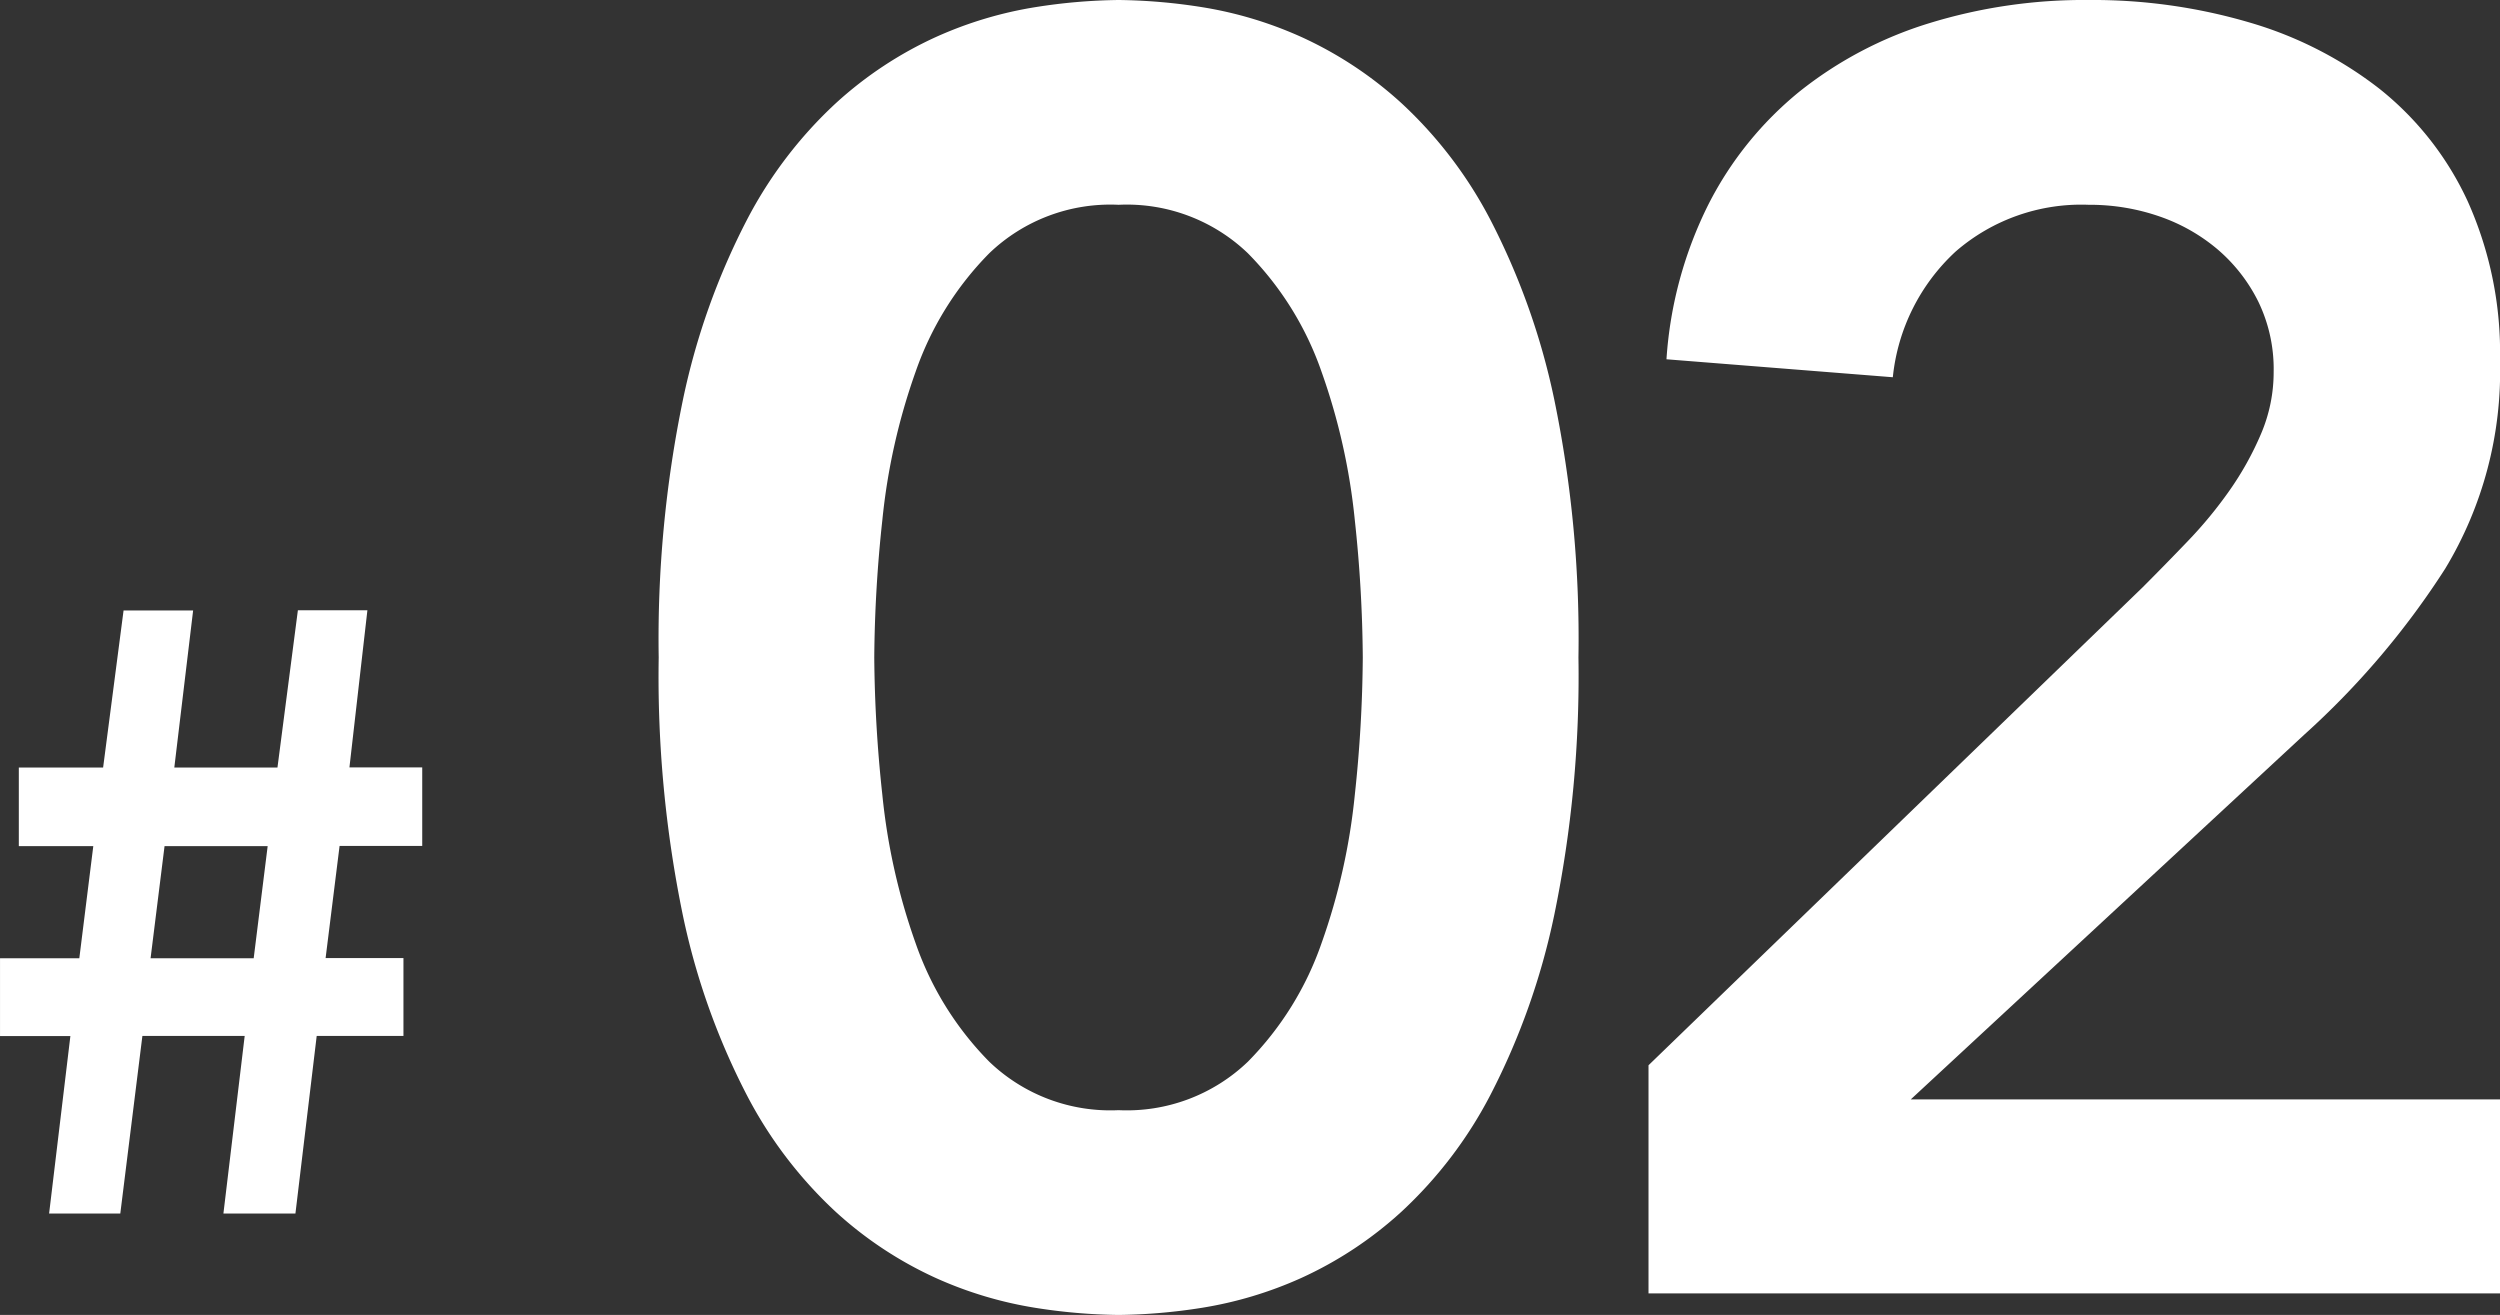 <svg xmlns="http://www.w3.org/2000/svg" width="125.251" height="65.88" viewBox="0 0 125.251 65.88">
  <rect x="0" y="0" width="125.251" height="65.88" fill="#333333" stroke="none"/>
  <g id="グループ_3873" data-name="グループ 3873" transform="translate(6320.401 -1725.2)">
    <path id="パス_2834" data-name="パス 2834" d="M4.059,0H7.626L8.733-8.9h5.125L12.792,0H16.4l1.066-8.9h4.346v-3.9h-3.9l.7-5.617h4.141v-3.936H19.106l.9-7.872H16.523L15.5-22.345H10.332l.943-7.872H7.79L6.765-22.345H2.542v3.936H6.273l-.7,5.617H1.6v3.9H5.125ZM9.143-12.792l.7-5.617h5.166l-.7,5.617Z" transform="translate(-6322 1786)" fill="#fff"/>
    <path id="パス_2835" data-name="パス 2835" d="M3.6-31.86A59.208,59.208,0,0,1,4.815-44.775a35.256,35.256,0,0,1,3.2-9,21.439,21.439,0,0,1,4.455-5.85,19.275,19.275,0,0,1,5.04-3.33,19.666,19.666,0,0,1,4.95-1.485,28.479,28.479,0,0,1,4.185-.36,28.479,28.479,0,0,1,4.185.36,19.666,19.666,0,0,1,4.95,1.485,19.275,19.275,0,0,1,5.04,3.33,21.439,21.439,0,0,1,4.455,5.85,35.256,35.256,0,0,1,3.195,9A59.208,59.208,0,0,1,49.68-31.86a59.208,59.208,0,0,1-1.215,12.915,35.256,35.256,0,0,1-3.195,9,21.439,21.439,0,0,1-4.455,5.85,19.275,19.275,0,0,1-5.04,3.33A19.666,19.666,0,0,1,30.825.72a28.479,28.479,0,0,1-4.185.36A28.479,28.479,0,0,1,22.455.72,19.666,19.666,0,0,1,17.5-.765a19.275,19.275,0,0,1-5.04-3.33A21.439,21.439,0,0,1,8.01-9.945a35.256,35.256,0,0,1-3.2-9A59.208,59.208,0,0,1,3.6-31.86Zm10.8,0a67.894,67.894,0,0,0,.405,6.885A31.48,31.48,0,0,0,16.47-17.55a15.824,15.824,0,0,0,3.69,5.94,8.758,8.758,0,0,0,6.48,2.43,8.758,8.758,0,0,0,6.48-2.43,15.824,15.824,0,0,0,3.69-5.94,31.48,31.48,0,0,0,1.665-7.425,67.894,67.894,0,0,0,.4-6.885,67.894,67.894,0,0,0-.4-6.885A31.48,31.48,0,0,0,36.81-46.17a15.824,15.824,0,0,0-3.69-5.94,8.758,8.758,0,0,0-6.48-2.43,8.758,8.758,0,0,0-6.48,2.43,15.824,15.824,0,0,0-3.69,5.94,31.48,31.48,0,0,0-1.665,7.425A67.894,67.894,0,0,0,14.4-31.86ZM53.19-11.43,77.94-35.37q1.08-1.08,2.25-2.3a21.329,21.329,0,0,0,2.115-2.565,15.468,15.468,0,0,0,1.575-2.835,7.871,7.871,0,0,0,.63-3.1,7.746,7.746,0,0,0-.765-3.51,8.264,8.264,0,0,0-2.025-2.61,9.059,9.059,0,0,0-2.925-1.665,10.648,10.648,0,0,0-3.555-.585,9.6,9.6,0,0,0-6.66,2.34,9.94,9.94,0,0,0-3.15,6.3l-11.34-.9a20.289,20.289,0,0,1,2.115-7.785A17.478,17.478,0,0,1,60.75-60.21a19.684,19.684,0,0,1,6.48-3.42,26.373,26.373,0,0,1,8.01-1.17,27.806,27.806,0,0,1,8.055,1.125,19.446,19.446,0,0,1,6.525,3.33,15.5,15.5,0,0,1,4.41,5.625,18.531,18.531,0,0,1,1.62,8.01,19.123,19.123,0,0,1-2.745,10.4A40.887,40.887,0,0,1,86.04-27.99L66.33-9.72H95.85V0H53.19Z" transform="translate(-6291 1790)" fill="#fff"/>
  </g>
</svg>
